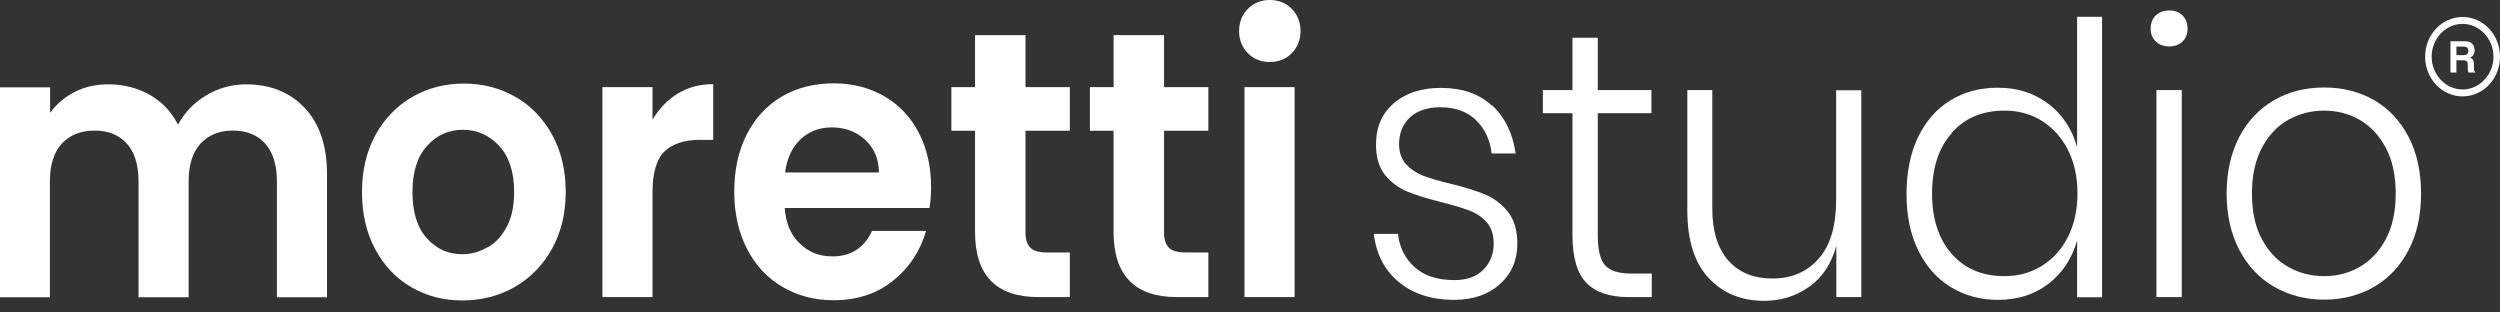 <svg xmlns="http://www.w3.org/2000/svg" width="160" height="20" viewBox="0 0 160 20" fill="none"><rect x="0" y="0" width="160" height="20" fill="#333333" stroke="none"/><path d="M19.498 6.902C20.451 7.914 20.928 9.329 20.928 11.137V19.025H17.722V11.605C17.722 10.556 17.472 9.747 16.971 9.19C16.471 8.634 15.779 8.356 14.909 8.356C14.039 8.356 13.348 8.634 12.835 9.19C12.323 9.747 12.073 10.556 12.073 11.605V19.025H8.867V11.605C8.867 10.556 8.617 9.747 8.116 9.19C7.616 8.634 6.924 8.356 6.054 8.356C5.184 8.356 4.469 8.634 3.957 9.19C3.444 9.747 3.194 10.556 3.194 11.605V19.025H0V5.588H3.206V7.218C3.623 6.649 4.147 6.207 4.791 5.878C5.435 5.55 6.15 5.398 6.924 5.398C7.913 5.398 8.795 5.625 9.582 6.068C10.357 6.51 10.964 7.142 11.393 7.977C11.811 7.206 12.406 6.574 13.193 6.106C13.98 5.638 14.826 5.398 15.743 5.398C17.293 5.398 18.556 5.904 19.509 6.915" fill="white"></path><path d="M26.303 18.368C25.325 17.799 24.563 16.978 24.003 15.928C23.442 14.879 23.168 13.666 23.168 12.288C23.168 10.91 23.454 9.696 24.026 8.647C24.598 7.598 25.385 6.789 26.374 6.207C27.363 5.638 28.472 5.348 29.687 5.348C30.903 5.348 32.011 5.638 33.001 6.207C33.99 6.776 34.776 7.598 35.348 8.647C35.92 9.696 36.206 10.91 36.206 12.288C36.206 13.666 35.908 14.879 35.324 15.928C34.74 16.978 33.942 17.787 32.941 18.368C31.94 18.937 30.831 19.228 29.592 19.228C28.352 19.228 27.28 18.937 26.303 18.368ZM31.225 15.827C31.737 15.524 32.142 15.082 32.452 14.475C32.762 13.881 32.905 13.147 32.905 12.288C32.905 11.011 32.583 10.025 31.952 9.342C31.32 8.66 30.545 8.306 29.628 8.306C28.71 8.306 27.947 8.647 27.328 9.342C26.708 10.025 26.398 11.011 26.398 12.288C26.398 13.565 26.696 14.551 27.304 15.233C27.912 15.916 28.662 16.27 29.58 16.27C30.164 16.27 30.7 16.118 31.213 15.815" fill="white"></path><path d="M43.369 5.992C44.037 5.588 44.788 5.385 45.646 5.385V8.95H44.799C43.798 8.95 43.036 9.203 42.523 9.696C42.011 10.202 41.76 11.074 41.76 12.313V19.013H38.554V5.575H41.76V7.661C42.178 6.953 42.714 6.397 43.369 5.992Z" fill="white"></path><path d="M59.482 13.311H50.222C50.293 14.285 50.615 15.043 51.187 15.587C51.747 16.143 52.45 16.409 53.273 16.409C54.464 16.409 55.311 15.865 55.811 14.778H59.267C58.898 16.067 58.195 17.129 57.158 17.963C56.121 18.798 54.846 19.215 53.344 19.215C52.129 19.215 51.032 18.924 50.067 18.355C49.101 17.787 48.339 16.965 47.802 15.916C47.266 14.866 46.992 13.653 46.992 12.275C46.992 10.897 47.254 9.658 47.79 8.609C48.327 7.56 49.066 6.751 50.031 6.182C50.996 5.613 52.093 5.335 53.344 5.335C54.596 5.335 55.632 5.613 56.586 6.156C57.539 6.7 58.278 7.484 58.803 8.495C59.327 9.506 59.589 10.669 59.589 11.971C59.589 12.452 59.553 12.894 59.494 13.286M56.252 11.036C56.24 10.164 55.942 9.468 55.358 8.938C54.774 8.407 54.071 8.154 53.237 8.154C52.438 8.154 51.783 8.407 51.235 8.912C50.698 9.418 50.365 10.126 50.245 11.036H56.264H56.252Z" fill="white"></path><path d="M65.632 8.369V14.867C65.632 15.322 65.739 15.65 65.942 15.852C66.144 16.055 66.49 16.156 66.978 16.156H68.468V19.013H66.454C63.761 19.013 62.402 17.622 62.402 14.841V8.369H60.888V5.575H62.402V2.25H65.632V5.575H68.468V8.369H65.632Z" fill="white"></path><path d="M74.499 8.369V14.867C74.499 15.322 74.606 15.65 74.808 15.852C75.011 16.055 75.357 16.156 75.845 16.156H77.335V19.013H75.321C72.628 19.013 71.269 17.622 71.269 14.841V8.369H69.755V5.575H71.269V2.25H74.499V5.575H77.335V8.369H74.499Z" fill="white"></path><path d="M79.862 3.401C79.492 3.021 79.302 2.554 79.302 1.985C79.302 1.416 79.492 0.948 79.862 0.569C80.231 0.19 80.708 0 81.268 0C81.828 0 82.305 0.19 82.674 0.569C83.044 0.948 83.234 1.428 83.234 1.985C83.234 2.541 83.044 3.021 82.674 3.401C82.305 3.78 81.828 3.969 81.268 3.969C80.708 3.969 80.231 3.78 79.862 3.401ZM82.853 19.013H79.647V5.575H82.853V19.013Z" fill="white"></path><path d="M95.489 6.738C96.311 7.496 96.812 8.52 97.002 9.822H95.465C95.37 8.963 95.036 8.255 94.476 7.699C93.904 7.142 93.141 6.864 92.176 6.864C91.353 6.864 90.71 7.079 90.245 7.509C89.78 7.939 89.542 8.508 89.542 9.216C89.542 9.746 89.685 10.176 89.983 10.505C90.281 10.834 90.65 11.074 91.091 11.251C91.532 11.415 92.128 11.592 92.879 11.769C93.796 11.997 94.523 12.224 95.084 12.464C95.644 12.704 96.12 13.071 96.514 13.564C96.907 14.07 97.11 14.74 97.11 15.599C97.11 16.649 96.74 17.508 96.001 18.178C95.262 18.848 94.285 19.19 93.058 19.19C91.627 19.19 90.448 18.81 89.542 18.064C88.624 17.319 88.088 16.282 87.921 14.967H89.47C89.566 15.84 89.923 16.547 90.543 17.104C91.163 17.66 92.009 17.925 93.081 17.925C93.88 17.925 94.488 17.71 94.929 17.268C95.37 16.826 95.596 16.269 95.596 15.574C95.596 15.005 95.441 14.55 95.143 14.222C94.833 13.88 94.464 13.627 94.011 13.463C93.558 13.299 92.95 13.109 92.176 12.919C91.27 12.692 90.555 12.464 90.018 12.237C89.482 12.009 89.017 11.655 88.636 11.188C88.255 10.707 88.064 10.062 88.064 9.241C88.064 8.154 88.433 7.281 89.184 6.624C89.935 5.967 90.948 5.625 92.223 5.625C93.582 5.625 94.666 6.005 95.489 6.763" fill="white"></path><path d="M105.714 17.508V19.013H104.224C103.021 19.013 102.115 18.709 101.531 18.102C100.935 17.496 100.637 16.472 100.637 15.031V7.244H98.742V5.765H100.637V2.415H102.258V5.765H105.69V7.244H102.258V15.056C102.258 15.991 102.413 16.636 102.735 16.99C103.056 17.344 103.617 17.508 104.427 17.508H105.702H105.714Z" fill="white"></path><path d="M119.122 5.764V19.012H117.525V15.738C117.203 16.889 116.631 17.761 115.785 18.355C114.951 18.949 113.985 19.253 112.901 19.253C111.435 19.253 110.255 18.76 109.349 17.786C108.443 16.813 107.99 15.372 107.99 13.476V5.764H109.587V13.336C109.587 14.79 109.933 15.903 110.612 16.674C111.304 17.445 112.233 17.824 113.425 17.824C114.676 17.824 115.666 17.394 116.404 16.547C117.143 15.7 117.513 14.449 117.513 12.806V5.777H119.11L119.122 5.764Z" fill="white"></path><path d="M131.111 6.649C132.005 7.345 132.613 8.268 132.935 9.418V1.075H134.532V19.025H132.935V15.385C132.613 16.535 132.005 17.458 131.111 18.153C130.217 18.848 129.145 19.19 127.87 19.19C126.737 19.19 125.736 18.912 124.842 18.368C123.949 17.824 123.257 17.028 122.757 16.004C122.256 14.98 122.018 13.779 122.018 12.401C122.018 11.023 122.268 9.797 122.757 8.773C123.257 7.749 123.937 6.965 124.83 6.422C125.712 5.878 126.725 5.613 127.87 5.613C129.133 5.613 130.217 5.967 131.111 6.662M124.914 8.52C124.068 9.468 123.651 10.758 123.651 12.389C123.651 14.019 124.08 15.309 124.914 16.257C125.76 17.205 126.88 17.673 128.287 17.673C129.169 17.673 129.967 17.458 130.682 17.015C131.385 16.573 131.945 15.966 132.351 15.157C132.756 14.361 132.958 13.425 132.958 12.376C132.958 11.327 132.756 10.404 132.351 9.595C131.945 8.798 131.385 8.179 130.682 7.737C129.979 7.294 129.18 7.079 128.287 7.079C126.88 7.079 125.76 7.547 124.914 8.495" fill="white"></path><path d="M137.976 0.986C138.202 0.771 138.488 0.67 138.834 0.67C139.179 0.67 139.466 0.771 139.68 0.986C139.895 1.201 140.002 1.479 140.002 1.833C140.002 2.187 139.895 2.452 139.68 2.655C139.466 2.87 139.179 2.971 138.834 2.971C138.488 2.971 138.202 2.87 137.976 2.655C137.749 2.44 137.642 2.174 137.642 1.833C137.642 1.492 137.749 1.188 137.976 0.986ZM139.632 19.013H138.012V5.764H139.632V19.013Z" fill="white"></path><path d="M151.944 6.409C152.885 6.953 153.612 7.737 154.148 8.761C154.685 9.785 154.947 10.998 154.947 12.389C154.947 13.779 154.685 14.98 154.148 16.004C153.612 17.028 152.885 17.812 151.944 18.355C151.002 18.899 149.941 19.177 148.75 19.177C147.558 19.177 146.497 18.899 145.544 18.355C144.602 17.812 143.851 17.015 143.315 15.992C142.779 14.968 142.505 13.767 142.505 12.389C142.505 11.011 142.779 9.785 143.315 8.761C143.851 7.737 144.602 6.953 145.544 6.409C146.485 5.866 147.558 5.6 148.75 5.6C149.941 5.6 151.002 5.866 151.944 6.409ZM146.461 7.661C145.758 8.053 145.198 8.647 144.769 9.443C144.34 10.24 144.125 11.226 144.125 12.389C144.125 13.552 144.34 14.538 144.769 15.322C145.198 16.118 145.758 16.7 146.461 17.091C147.165 17.483 147.927 17.673 148.75 17.673C149.572 17.673 150.311 17.483 151.002 17.091C151.693 16.7 152.253 16.118 152.682 15.322C153.112 14.525 153.326 13.552 153.326 12.389C153.326 11.226 153.112 10.24 152.682 9.443C152.253 8.647 151.693 8.053 151.002 7.661C150.311 7.269 149.56 7.079 148.75 7.079C147.939 7.079 147.165 7.269 146.461 7.661Z" fill="white"></path><path d="M157.617 3.856H157.211V4.64H156.83V2.642H157.76C157.891 2.642 157.998 2.667 158.07 2.693C158.141 2.731 158.201 2.769 158.248 2.832C158.284 2.882 158.32 2.933 158.344 2.996C158.367 3.059 158.379 3.123 158.379 3.211C158.379 3.312 158.356 3.401 158.308 3.489C158.26 3.578 158.189 3.641 158.081 3.679C158.165 3.717 158.224 3.767 158.272 3.83C158.308 3.894 158.332 4.007 158.332 4.147V4.286C158.332 4.374 158.332 4.437 158.332 4.475C158.332 4.526 158.367 4.564 158.403 4.589V4.64H157.974C157.974 4.64 157.95 4.564 157.95 4.538C157.95 4.488 157.938 4.425 157.938 4.361V4.172C157.938 4.045 157.915 3.957 157.867 3.919C157.819 3.881 157.748 3.856 157.629 3.856M157.855 3.489C157.938 3.451 157.974 3.375 157.974 3.262C157.974 3.135 157.938 3.059 157.855 3.021C157.807 2.996 157.748 2.984 157.664 2.984H157.211V3.527H157.652C157.736 3.527 157.807 3.527 157.855 3.489Z" fill="white"></path><path d="M157.604 6.169C156.282 6.169 155.209 5.031 155.209 3.628C155.209 2.225 156.282 1.087 157.604 1.087C158.927 1.087 160 2.225 160 3.628C160 5.031 158.927 6.169 157.604 6.169ZM157.604 1.529C156.508 1.529 155.626 2.478 155.626 3.628C155.626 4.778 156.52 5.726 157.604 5.726C158.689 5.726 159.583 4.778 159.583 3.628C159.583 2.478 158.689 1.529 157.604 1.529Z" fill="white"></path></svg>